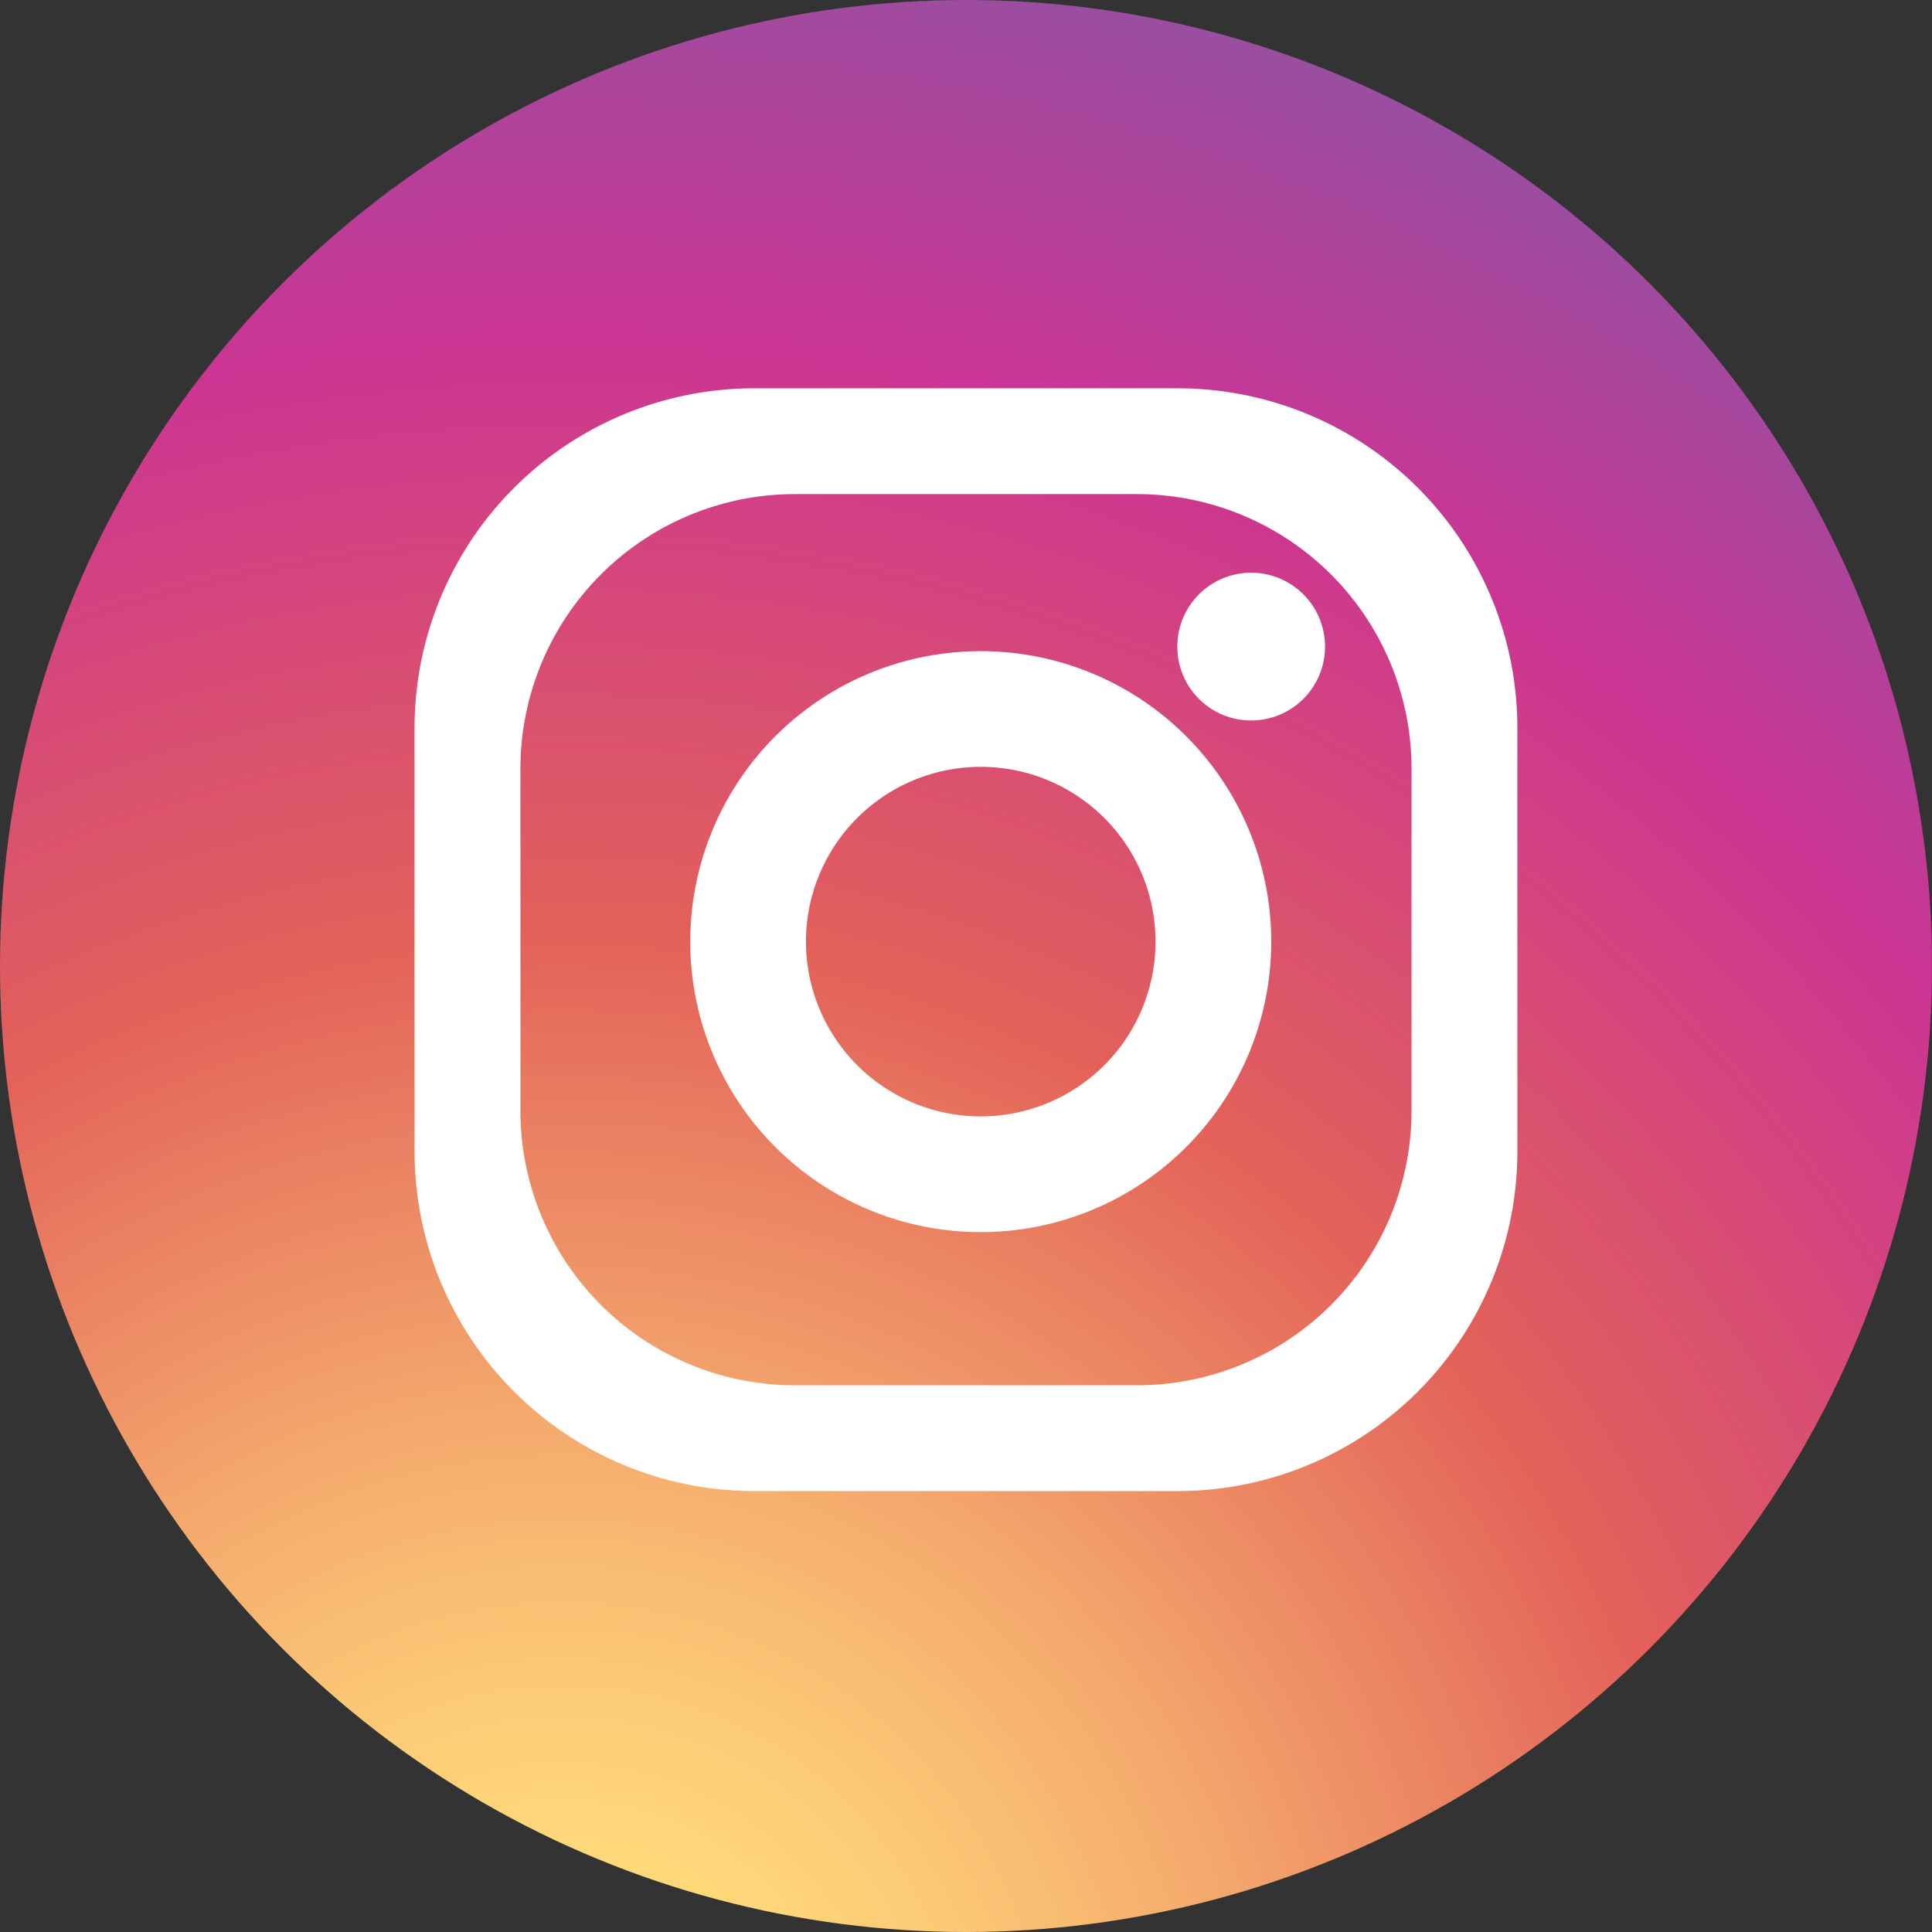 <svg xmlns="http://www.w3.org/2000/svg" width="51" height="51" viewBox="0 0 51 51">
    <rect x="0" y="0" width="51" height="51" fill="#333333" stroke="none"/>
    <defs>
        <radialGradient id="tcpxrbrqbb" cx=".293" cy="1.077" r="1.325" gradientUnits="objectBoundingBox">
            <stop offset=".097" stop-color="#ffd87a"/>
            <stop offset=".155" stop-color="#fccb76"/>
            <stop offset=".26" stop-color="#f4aa6d"/>
            <stop offset=".402" stop-color="#e7745e"/>
            <stop offset=".449" stop-color="#e36159"/>
            <stop offset=".679" stop-color="#cb3593"/>
            <stop offset="1" stop-color="#6568ae"/>
        </radialGradient>
        <clipPath id="2md7yikqya">
            <circle data-name="타원 2" cx="25.5" cy="25.5" r="25.5" transform="translate(1825 750)" style="fill:#ffde00"/>
        </clipPath>
    </defs>
    <g data-name="마스크 그룹 22" style="clip-path:url(#2md7yikqya)" transform="translate(-1825 -750)">
        <path data-name="패스 133" d="M-594.7 376.916a10.479 10.479 0 0 1-10.479 10.475h-30.059a10.478 10.478 0 0 1-10.479-10.475v-30.047a10.479 10.479 0 0 1 10.479-10.478h30.059a10.48 10.48 0 0 1 10.479 10.478z" transform="translate(2470.696 413.609)" style="fill:url(#tcpxrbrqbb)"/>
    </g>
    <g data-name="그룹 334">
        <path data-name="패스 130" d="M-607.056 354.909h-11.173a8.97 8.97 0 0 0-8.97 8.971v11.172a8.969 8.969 0 0 0 8.97 8.968h11.173a8.968 8.968 0 0 0 8.969-8.968V363.88a8.969 8.969 0 0 0-8.969-8.971zm6.175 19.07a7.247 7.247 0 0 1-7.247 7.248h-9.028a7.247 7.247 0 0 1-7.248-7.248v-9.029a7.249 7.249 0 0 1 7.248-7.248h9.028a7.249 7.249 0 0 1 7.247 7.248z" transform="translate(638.142 -344.659)" style="fill:#fff"/>
        <path data-name="패스 131" d="M-591.128 381.989a7.667 7.667 0 0 0-7.669 7.668 7.669 7.669 0 0 0 7.669 7.668 7.668 7.668 0 0 0 7.668-7.668 7.667 7.667 0 0 0-7.668-7.668zm0 12.281a4.614 4.614 0 0 1-4.614-4.613 4.612 4.612 0 0 1 4.614-4.614 4.612 4.612 0 0 1 4.613 4.614 4.614 4.614 0 0 1-4.613 4.613z" transform="translate(617.018 -364.8)" style="fill:#fff"/>
        <path data-name="패스 132" d="M-544.723 375.859a1.951 1.951 0 0 1-1.951 1.95 1.949 1.949 0 0 1-1.949-1.95 1.951 1.951 0 0 1 1.949-1.951 1.952 1.952 0 0 1 1.951 1.951z" transform="translate(579.701 -358.79)" style="fill:#fff"/>
    </g>
</svg>
